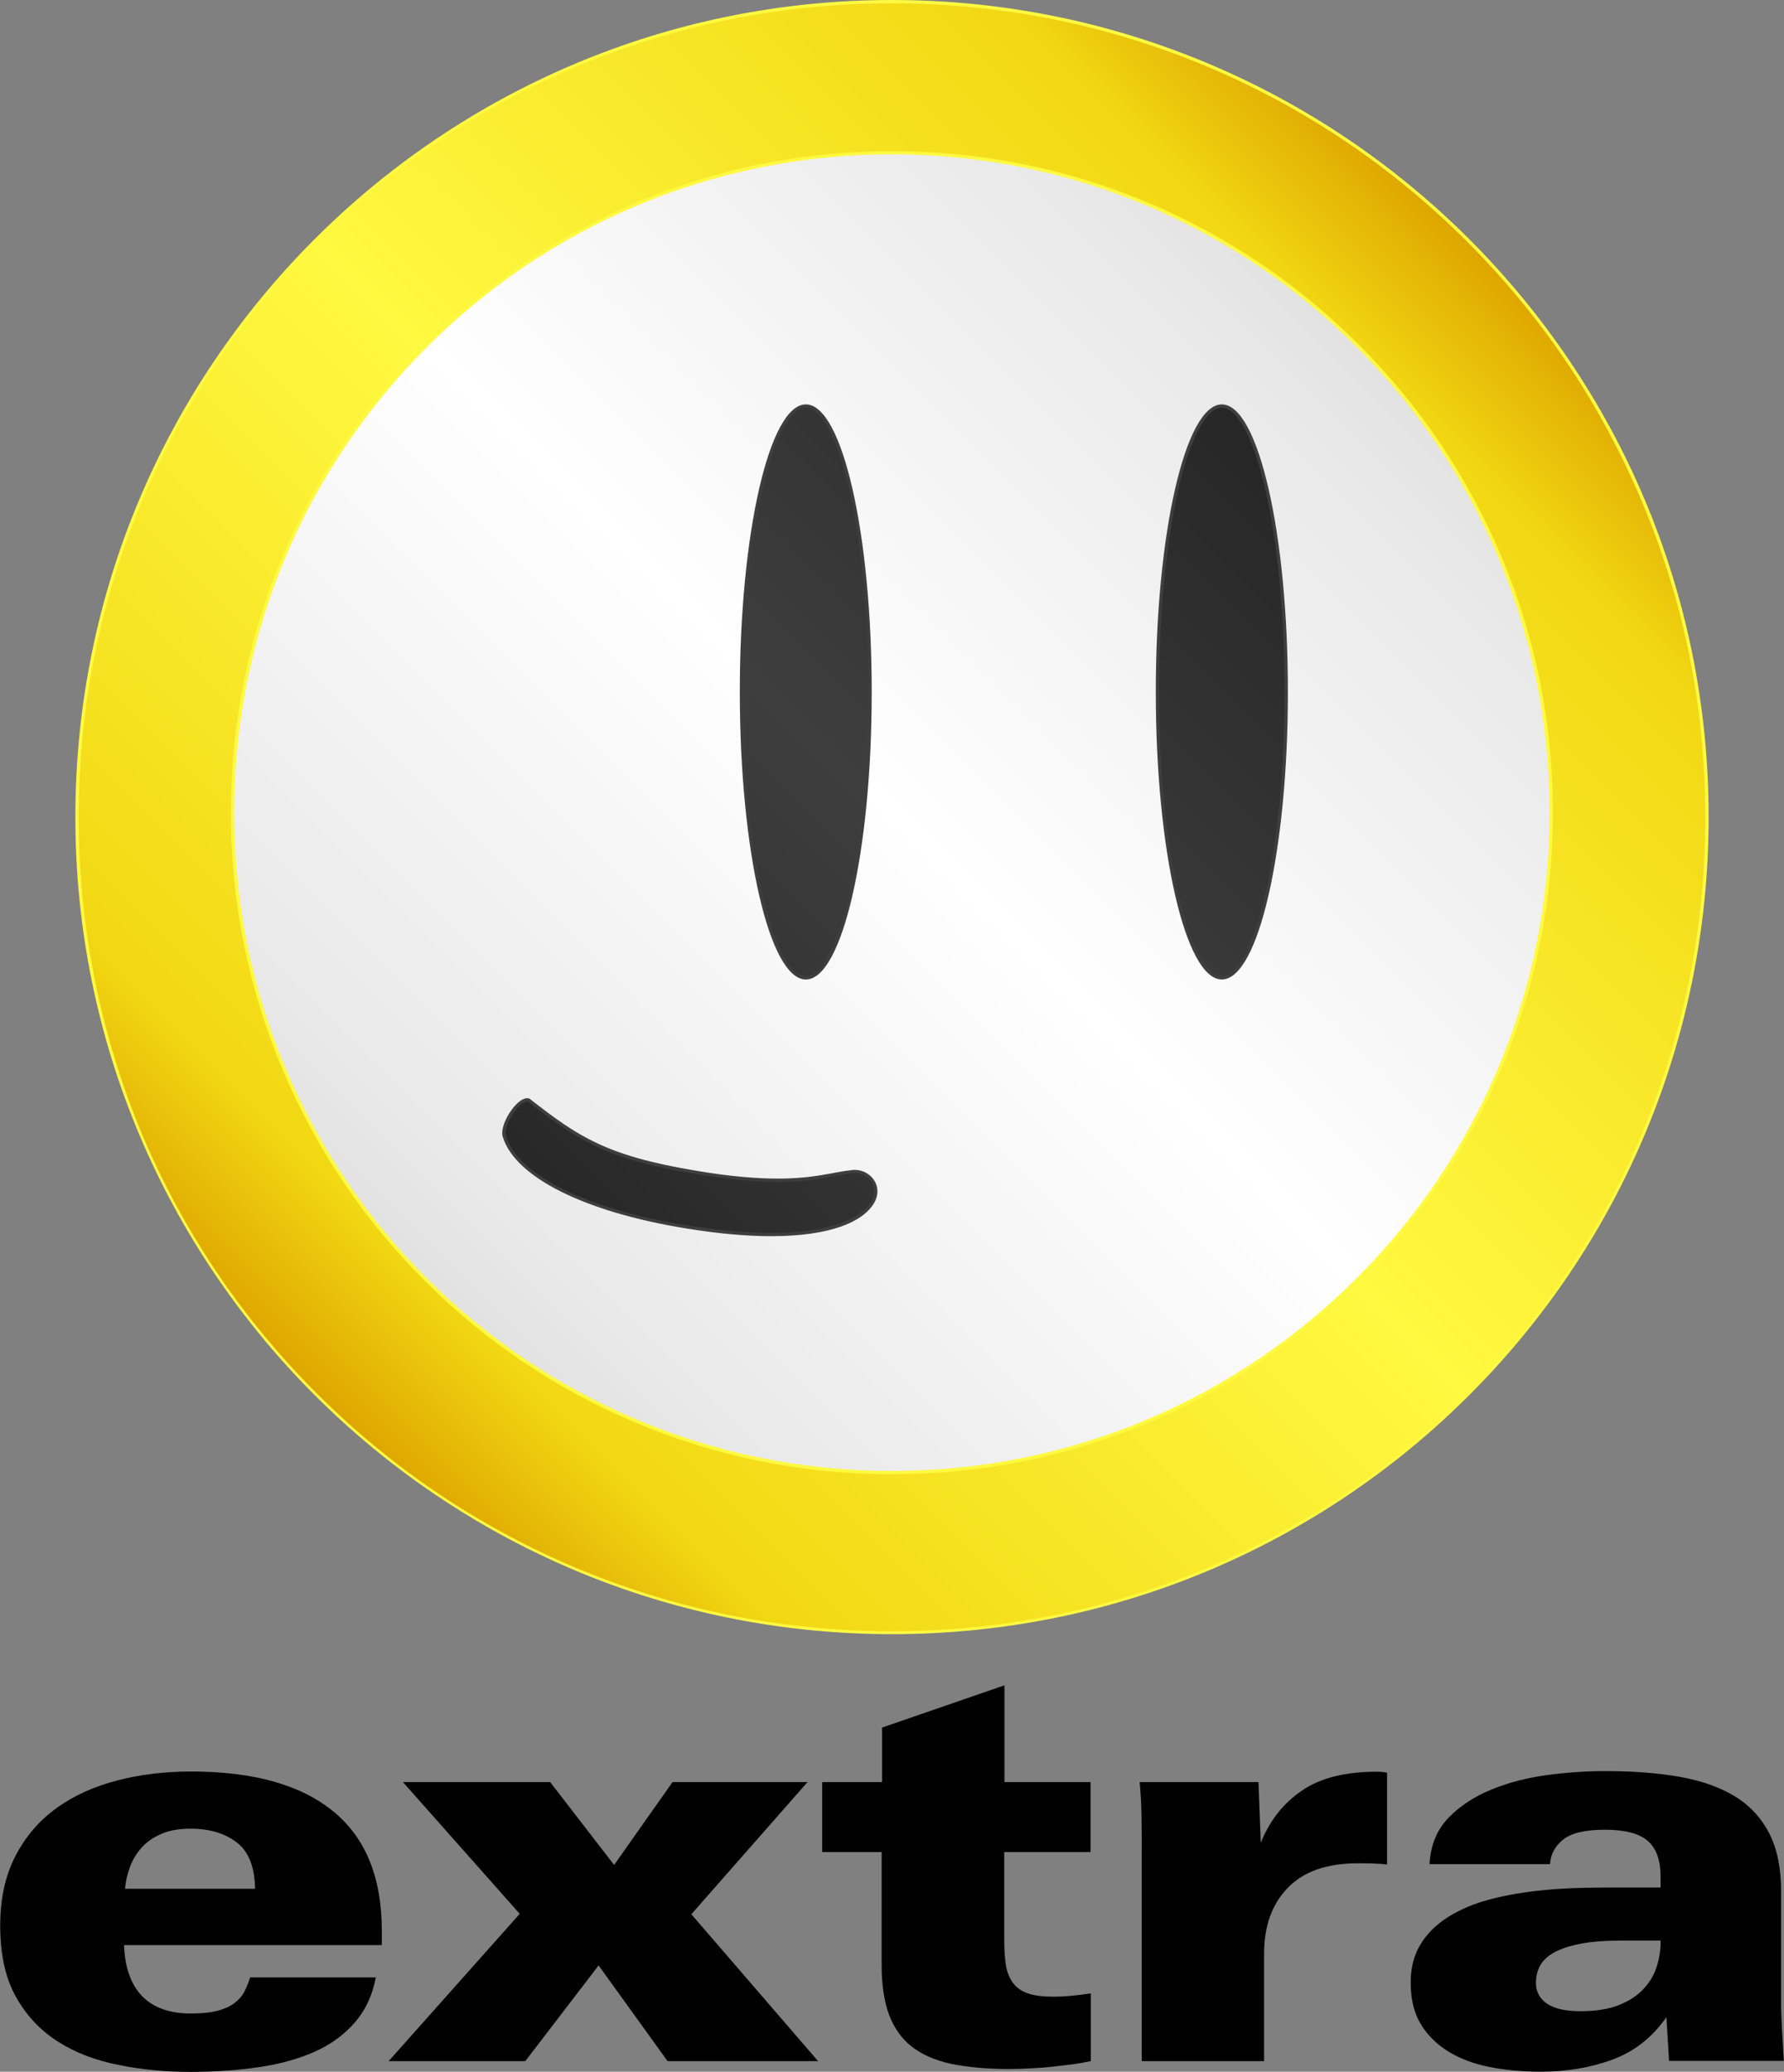 <?xml version="1.0" encoding="utf-8"?>
<!-- Generator: Adobe Illustrator 26.0.3, SVG Export Plug-In . SVG Version: 6.00 Build 0)  -->
<svg version="1.1" id="Layer_1" xmlns="http://www.w3.org/2000/svg" xmlns:xlink="http://www.w3.org/1999/xlink" x="0px" y="0px"
	 viewBox="0 0 861.6 1000" style="enable-background:new 0 0 861.6 1000;" xml:space="preserve">
<rect x="0" y="0" width="861.6" height="1000" fill="#808080" stroke="none"/>
<style type="text/css">
	.st0{fill:url(#SVGID_1_);}
	.st1{fill:url(#SVGID_00000102514805851972763510000010467030087895269800_);}
	.st2{fill:#FFF941;}
	.st3{fill:url(#SVGID_00000026861184062623787420000014439019552376181672_);}
	.st4{fill:#3E3E3E;}
	.st5{fill:url(#SVGID_00000000203383898311314960000007162674008785352585_);}
	.st6{fill:url(#SVGID_00000073679340833110225800000000430000872530170762_);}
</style>
<g>
	<path d="M59.9,938.8c0.4,10.7,3.2,18.9,8.6,24.6c5.4,5.6,13.2,8.5,23.6,8.5c5.2,0,9.5-0.4,12.9-1.3c3.4-0.9,6.2-2.1,8.3-3.8
		c2.1-1.6,3.8-3.5,4.8-5.6c1.1-2.1,2-4.4,2.7-6.7h60.7c-1.6,8.6-5,15.8-10.1,21.7c-5.1,5.9-11.5,10.6-19.3,14.1
		c-7.8,3.5-16.8,6-27,7.5c-10.2,1.5-21.2,2.3-33,2.3c-12.2,0-23.8-1.1-35-3.4c-11.2-2.2-21-6-29.4-11.4
		c-8.4-5.4-15.1-12.6-20.1-21.6c-5-9-7.5-20.4-7.5-34.2c0-13.1,2.5-24.3,7.4-33.7c4.9-9.4,11.5-17.1,19.9-23.1
		c8.3-6,18.1-10.4,29.3-13.3c11.2-2.9,23-4.3,35.6-4.3c30.1,0,52.9,6.4,68.6,19.2c15.7,12.8,23.5,32,23.5,57.6v7H59.9z M123.2,911.7
		c-0.2-10.6-3.1-18-8.9-22.4c-5.7-4.4-13.2-6.6-22.3-6.6c-5.4,0-10,0.8-13.8,2.4c-3.9,1.6-7,3.8-9.5,6.4c-2.5,2.7-4.4,5.8-5.8,9.3
		c-1.3,3.5-2.2,7.1-2.5,10.9H123.2z"/>
	<path d="M322.4,994.9l-33.3-46.2l-35.4,46.2h-66l63.3-71.1l-56.4-63.6h71.1l30.9,40l28.2-40H390L333.9,924l61.2,70.9H322.4z"/>
	<path d="M518.3,996.4c-3.2,0.4-6.6,0.8-10.1,1.2c-3.5,0.4-7,0.6-10.6,0.8c-3.6,0.2-7,0.3-10.2,0.3c-10.9,0-20.3-0.9-28.1-2.5
		c-7.8-1.7-14.1-4.5-19.1-8.4c-4.9-3.9-8.5-9.1-10.9-15.5c-2.3-6.4-3.5-14.3-3.5-23.6V894h-28.7v-33.8H426v-26.3l59.1-20.4v46.7
		h41.6V894H485v42.5c0,4.6,0.3,8.6,0.8,12c0.5,3.4,1.7,6.2,3.4,8.6c1.7,2.3,4.1,4,7.2,5.1c3.1,1.1,7.4,1.6,12.7,1.6
		c4.5,0,10.4-0.5,17.7-1.6v32.7C524.4,995.4,521.6,995.9,518.3,996.4z"/>
	<path d="M663,899.5c-2.5-0.1-4.9-0.1-7.2-0.1c-14.9,0-26.1,3.9-33.8,11.8c-7.7,7.9-11.5,18.5-11.5,31.9v51.8h-59.1V894
		c0-5.9,0-11.8-0.1-17.6c-0.1-5.8-0.4-11.2-0.9-16.2h57.4l1.1,29.3c4.3-10.7,10.9-19.1,19.9-25.2c8.9-6.1,20.9-9.1,36-9.1
		c2.3,0,4,0.2,5.1,0.5v44.3C667.7,899.7,665.5,899.6,663,899.5z"/>
	<path d="M806.1,994.9l-1.3-21.2c-6.8,9.7-15.4,16.5-25.9,20.4c-10.5,3.9-22.1,5.9-34.8,5.9c-9,0-17.2-0.8-24.8-2.3
		c-7.6-1.5-14.2-4-19.9-7.5c-5.6-3.5-10.1-7.9-13.3-13.3c-3.2-5.4-4.8-12-4.8-19.9c0-7.2,1.6-13.3,4.7-18.4
		c3.1-5.1,7.3-9.3,12.5-12.7c5.2-3.4,11.1-6.1,17.7-8.1c6.6-2,13.5-3.4,20.5-4.4c7.1-1,14-1.6,20.8-1.9c6.8-0.3,13-0.4,18.5-0.4h26
		v-5.1c0-8.1-2.1-13.9-6.2-17.4c-4.1-3.6-11-5.4-20.7-5.4c-9.5,0-16.2,1.6-20.1,4.7c-3.9,3.1-6.1,7.1-6.4,11.9h-58.2
		c0.5-9.1,3.6-16.6,9.1-22.3c5.5-5.7,12.5-10.3,20.8-13.7c8.3-3.4,17.3-5.7,27-7c9.7-1.3,19-1.9,27.9-1.9c13.6,0,25.7,0.9,36.2,2.8
		c10.6,1.9,19.5,5.1,26.7,9.5c7.2,4.5,12.7,10.5,16.5,18c3.8,7.5,5.6,16.8,5.6,27.9v54.8c0,0.4,0,1.8,0.1,4.4
		c0.1,2.6,0.2,5.5,0.4,8.6c0.2,3.1,0.4,6.1,0.5,8.9c0.2,2.8,0.3,4.4,0.3,5H806.1z M802,936.7h-18.3c-8.4,0-15.3,0.5-20.7,1.6
		c-5.4,1.1-9.6,2.5-12.7,4.3c-3.1,1.8-5.3,3.9-6.6,6.4c-1.3,2.5-1.9,5.2-1.9,8.1c0,4.3,1.8,7.7,5.4,10.1c3.6,2.4,8.9,3.6,16.1,3.6
		c7.5,0,13.7-1,18.7-3c4.9-2,8.9-4.6,11.8-7.8c3-3.2,5.1-6.8,6.3-10.6c1.2-3.8,1.9-7.7,1.9-11.4V936.7z"/>
</g>
<g>
	<g>
		
			<linearGradient id="SVGID_1_" gradientUnits="userSpaceOnUse" x1="193.644" y1="372.623" x2="668.759" y2="847.737" gradientTransform="matrix(1 0 0 -1 0 1002)">
			<stop  offset="0" style="stop-color:#DFDFDF"/>
			<stop  offset="0.1" style="stop-color:#E9E9E9"/>
			<stop  offset="0.5" style="stop-color:#FFFFFF"/>
			<stop  offset="0.9" style="stop-color:#E9E9E9"/>
			<stop  offset="1" style="stop-color:#DFDFDF"/>
		</linearGradient>
		<circle class="st0" cx="430.7" cy="392.3" r="338.4"/>
	</g>
</g>
<g>
	
		<linearGradient id="SVGID_00000158025466674001203610000005250545060861890449_" gradientUnits="userSpaceOnUse" x1="152.426" y1="329.235" x2="709.096" y2="885.905" gradientTransform="matrix(1 0 0 -1 0 1002)">
		<stop  offset="0" style="stop-color:#DEA600"/>
		<stop  offset="0.1" style="stop-color:#F2D813"/>
		<stop  offset="0.5" style="stop-color:#FFF941"/>
		<stop  offset="0.9" style="stop-color:#F2D813"/>
		<stop  offset="1" style="stop-color:#DEA600"/>
	</linearGradient>
	<path style="fill:url(#SVGID_00000158025466674001203610000005250545060861890449_);" d="M430.8,788c-53.2,0-104.7-10.4-153.3-30.9
		c-46.9-19.8-89-48.2-125.1-84.3c-36.1-36.2-64.5-78.3-84.3-125.1c-20.5-48.6-30.9-100.1-30.9-153.3s10.4-104.7,30.9-153.3
		c19.8-46.9,48.2-89,84.3-125.1s78.3-64.5,125.1-84.3C326.1,11.2,377.7,0.8,430.8,0.8c53.1,0,104.6,10.4,153.1,30.9
		c46.9,19.8,89,48.2,125.1,84.3s64.5,78.3,84.4,125.1c20.5,48.5,30.9,100.1,30.9,153.3S814,499.1,793.4,547.7
		c-19.8,46.9-48.2,89-84.3,125.1c-36.1,36.1-78.3,64.5-125.1,84.3C535.5,777.6,484,788,430.8,788z M430.8,73.8
		c-43,0-84.7,8.4-124,25c-37.9,16-72,39-101.3,68.2s-52.2,63.3-68.2,101.3c-16.6,39.3-25,81-25,124s8.4,84.7,25,124
		c16,37.9,39,72,68.2,101.3c29.3,29.3,63.3,52.2,101.3,68.2c39.3,16.6,81,25,124,25s84.7-8.4,124-25.1c37.9-16.1,71.9-39,101.2-68.3
		c29.2-29.3,52.1-63.3,68.2-101.3c16.6-39.3,25-80.9,25-123.9s-8.4-84.6-25-123.9c-16-37.9-39-72-68.2-101.3
		c-29.3-29.3-63.3-52.2-101.2-68.3C515.5,82.2,473.8,73.8,430.8,73.8z"/>
	<path class="st2" d="M430.8,1.6c53,0,104.4,10.4,152.8,30.8c46.8,19.8,88.8,48.1,124.9,84.2c36.1,36,64.4,78.1,84.2,124.9
		c20.5,48.4,30.9,99.9,30.9,153c0,53-10.4,104.5-30.8,153c-19.8,46.8-48.1,88.8-84.2,124.9s-78.1,64.4-124.9,84.2
		c-48.4,20.4-99.9,30.8-153,30.8s-104.5-10.4-153-30.8c-46.8-19.8-88.8-48.1-124.9-84.2c-36-36-64.4-78.1-84.2-124.9
		C48.4,498.9,38,447.4,38,394.4s10.4-104.5,30.8-153c19.8-46.8,48.1-88.8,84.2-124.9s78.1-64.4,124.9-84.2
		C326.3,12,377.8,1.6,430.8,1.6 M430.8,711.6c43.1,0,85-8.4,124.3-25.1c38-16.1,72.1-39.1,101.4-68.5
		c29.3-29.3,52.3-63.5,68.4-101.5c16.6-39.4,25.1-81.2,25.1-124.2c0-43.1-8.4-84.9-25.1-124.2c-16.1-38-39.1-72.2-68.4-101.5
		c-29.3-29.3-63.4-52.4-101.4-68.5C515.7,81.4,473.9,73,430.8,73c-43.1,0-85,8.4-124.3,25.1c-38,16.1-72.2,39.1-101.5,68.4
		s-52.4,63.5-68.4,101.5c-16.6,39.4-25.1,81.2-25.1,124.3s8.4,85,25.1,124.3c16.1,38,39.1,72.2,68.4,101.5
		c29.3,29.3,63.5,52.4,101.5,68.4C345.9,703.2,387.7,711.6,430.8,711.6 M430.8,0C212.9,0,36.4,176.5,36.4,394.4
		s176.5,394.4,394.4,394.4s394.4-176.5,394.4-394.4S648.5,0,430.8,0L430.8,0z M430.8,710c-175.5,0-317.7-142.2-317.7-317.7
		S255.3,74.5,430.8,74.5c175.4,0,317.6,142.5,317.6,317.7S606.3,710,430.8,710L430.8,710z"/>
</g>
<g>
	<g>
		<g>
			
				<linearGradient id="SVGID_00000067932405792673978770000004596761392007164595_" gradientUnits="userSpaceOnUse" x1="103.402" y1="382.166" x2="655.628" y2="934.391" gradientTransform="matrix(1 0 0 -1 0 1002)">
				<stop  offset="0" style="stop-color:#131313"/>
				<stop  offset="0.1" style="stop-color:#212121"/>
				<stop  offset="0.5" style="stop-color:#3E3E3E"/>
				<stop  offset="0.9" style="stop-color:#212121"/>
				<stop  offset="1" style="stop-color:#131313"/>
			</linearGradient>
			<path style="fill:url(#SVGID_00000067932405792673978770000004596761392007164595_);" d="M389.2,472.1c-8,0-15.9-14.6-21.8-40.1
				c-6-26.2-9.3-61-9.3-98s3.3-71.9,9.3-98c5.8-25.5,13.8-40.1,21.8-40.1s15.9,14.6,21.8,40.1c6,26.2,9.3,61,9.3,98
				s-3.3,71.9-9.3,98C405.1,457.5,397.1,472.1,389.2,472.1z"/>
			<path class="st4" d="M389.2,196.8c7.5,0,15.3,14.8,21,39.4c6,26.1,9.3,60.8,9.3,97.8s-3.3,71.7-9.3,97.8
				c-5.7,24.7-13.5,39.4-21,39.4s-15.3-14.8-21-39.4c-6-26.1-9.3-60.8-9.3-97.8s3.3-71.7,9.3-97.8
				C373.9,211.6,381.7,196.8,389.2,196.8 M389.2,195.2c-17.6,0-31.9,62.2-31.9,138.8s14.3,138.8,31.9,138.8S421,410.7,421,334.1
				S406.8,195.2,389.2,195.2L389.2,195.2z"/>
		</g>
		<g>
			
				<linearGradient id="SVGID_00000183231856247533452470000006885971362522025357_" gradientUnits="userSpaceOnUse" x1="204.654" y1="282.505" x2="756.879" y2="834.731" gradientTransform="matrix(1 0 0 -1 0 1002)">
				<stop  offset="0" style="stop-color:#131313"/>
				<stop  offset="0.1" style="stop-color:#212121"/>
				<stop  offset="0.5" style="stop-color:#3E3E3E"/>
				<stop  offset="0.9" style="stop-color:#212121"/>
				<stop  offset="1" style="stop-color:#131313"/>
			</linearGradient>
			<path style="fill:url(#SVGID_00000183231856247533452470000006885971362522025357_);" d="M590.1,472.1c-8,0-15.9-14.6-21.8-40.1
				c-6-26.2-9.3-61-9.3-98s3.3-71.9,9.3-98c5.8-25.5,13.8-40.1,21.8-40.1c8,0,15.9,14.6,21.8,40.1c6,26.2,9.3,61,9.3,98
				s-3.3,71.9-9.3,98C606,457.5,598.1,472.1,590.1,472.1z"/>
			<path class="st4" d="M590.1,196.8c7.5,0,15.3,14.8,21,39.4c6,26.1,9.3,60.8,9.3,97.8s-3.3,71.7-9.3,97.8
				c-5.7,24.7-13.5,39.4-21,39.4c-7.5,0-15.3-14.8-21-39.4c-6-26.1-9.3-60.8-9.3-97.8s3.3-71.7,9.3-97.8
				C574.8,211.6,582.6,196.8,590.1,196.8 M590.1,195.2c-17.6,0-31.9,62.2-31.9,138.8s14.3,138.8,31.9,138.8
				c17.6,0,31.9-62.2,31.9-138.8S607.7,195.2,590.1,195.2L590.1,195.2z"/>
		</g>
		<g>
			
				<linearGradient id="SVGID_00000169524229371344629280000000832861551145845154_" gradientUnits="userSpaceOnUse" x1="188.083" y1="296.958" x2="737.04" y2="845.915" gradientTransform="matrix(1 0 0 -1 0 1002)">
				<stop  offset="0" style="stop-color:#131313"/>
				<stop  offset="0.1" style="stop-color:#212121"/>
				<stop  offset="0.5" style="stop-color:#3E3E3E"/>
				<stop  offset="0.9" style="stop-color:#212121"/>
				<stop  offset="1" style="stop-color:#131313"/>
			</linearGradient>
			<path style="fill:url(#SVGID_00000169524229371344629280000000832861551145845154_);" d="M372.5,596c-12.1,0-26-1.3-41.3-3.8
				c-48-7.8-81.5-24.5-87.5-43.4c-0.9-2.8,0.6-7.8,3.8-12.3c2.4-3.4,5.2-5.6,7-5.6c0.5,0,0.9,0.2,1.2,0.4
				c22.9,17.7,36.8,27.4,79.9,34.6c15.7,2.6,28.9,3.9,40.4,3.9c12.2,0,20.4-1.5,26.8-2.7c3.1-0.6,6-1.1,8.8-1.4
				c0.4-0.1,0.8-0.1,1.2-0.1c4,0,7.7,2.2,9.4,5.6c1.7,3.4,1,7.3-1.7,10.8C410.9,594.6,383.8,596,372.5,596L372.5,596z"/>
			<path class="st4" d="M254.5,531.7c0.2,0,0.5,0.1,0.7,0.2c23,17.8,36.9,27.5,80.2,34.7c15.8,2.6,29,3.9,40.5,3.9
				c12.3,0,20.4-1.5,27-2.8c3.2-0.6,5.9-1.1,8.8-1.4c0.4,0,0.7-0.1,1.1-0.1c3.7,0,7.1,2.1,8.7,5.2c1.5,3.2,0.9,6.8-1.7,10
				c-2,2.6-6,6.2-14.4,9.2c-8.5,3-19.6,4.5-32.8,4.5c-12.1,0-26-1.3-41.3-3.7c-47.7-7.7-81-24.1-86.8-42.8l0,0l0,0
				c-0.9-2.5,0.6-7.3,3.7-11.6C250.7,533.3,253.3,531.7,254.5,531.7L254.5,531.7 M254.5,530.1c-5.1,0-13.7,12.9-11.6,18.9
				c6.1,19.3,39.5,36,88.1,43.9c16.4,2.7,30.1,3.8,41.5,3.8c29.4,0,43.3-7.3,48.5-14.3c6.6-8.4,0.4-17.7-8.3-17.7
				c-0.4,0-0.8,0-1.3,0.1c-9,0.9-17.6,4.1-35.6,4.1c-9.9,0-22.8-0.9-40.2-3.9c-43-7.2-56.5-16.5-79.5-34.4
				C255.7,530.2,255.2,530.1,254.5,530.1L254.5,530.1z"/>
		</g>
	</g>
</g>
<g>
</g>
<g>
</g>
<g>
</g>
<g>
</g>
<g>
</g>
</svg>
